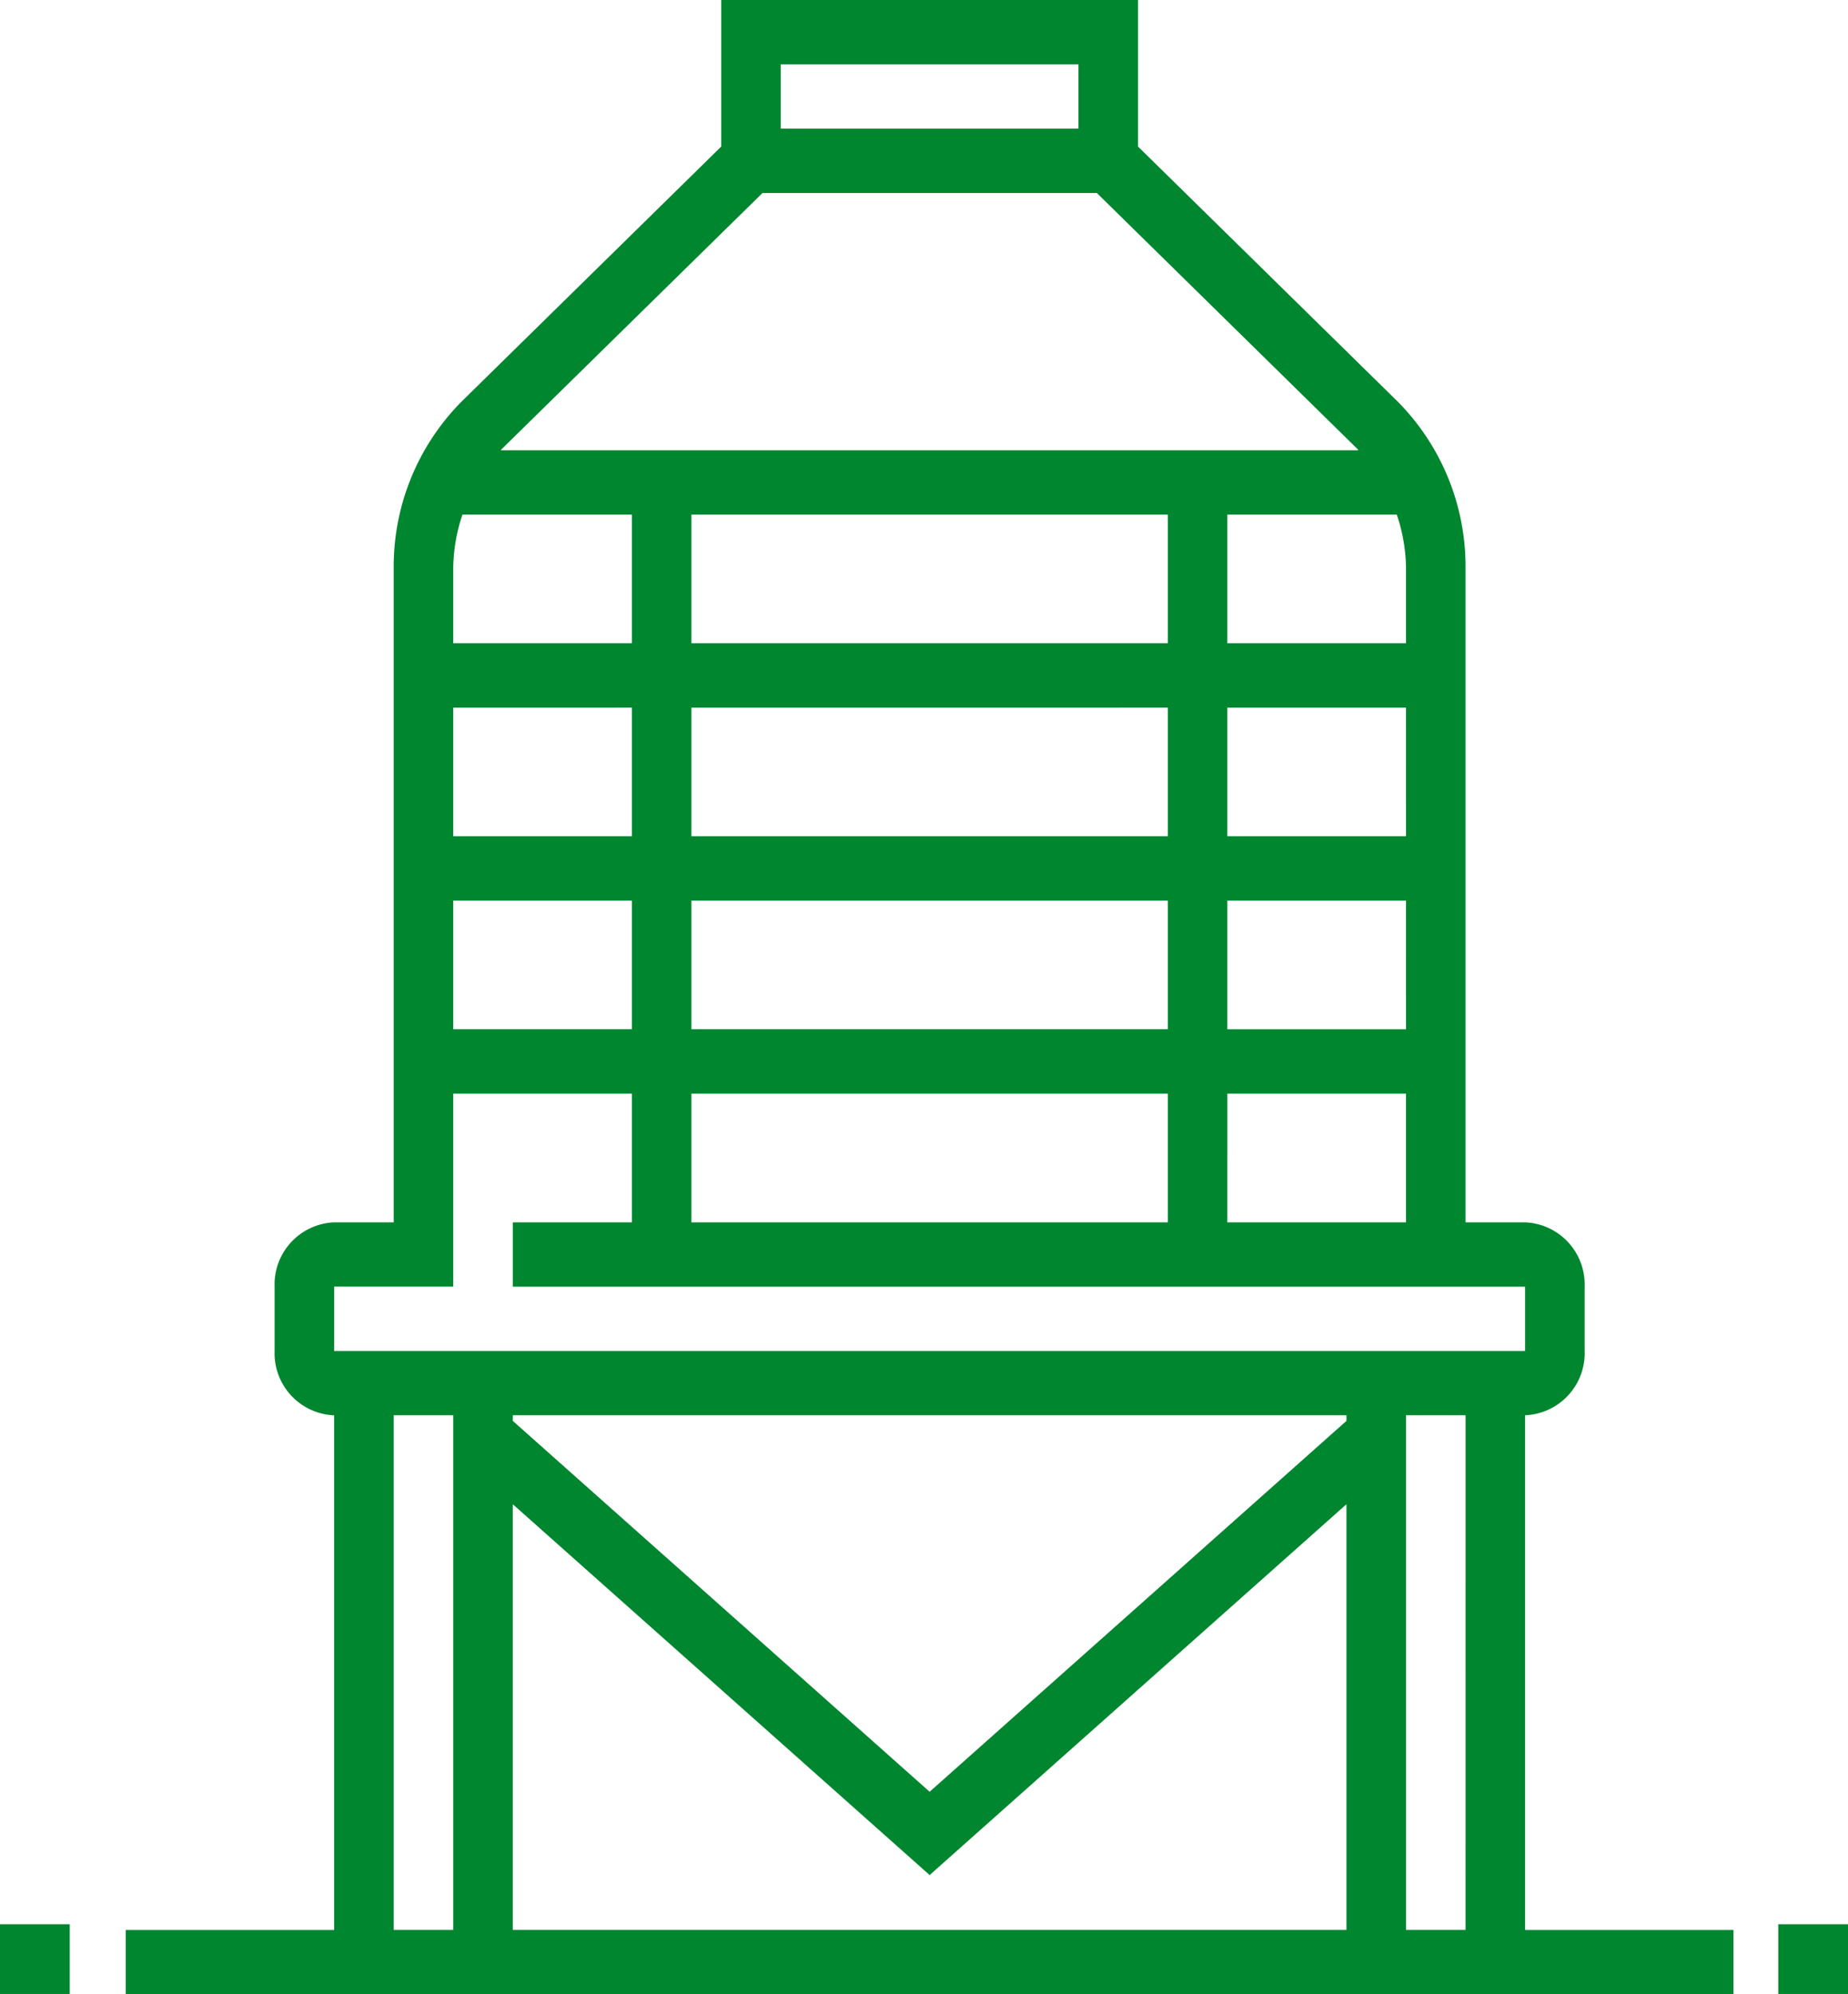 <svg xmlns="http://www.w3.org/2000/svg" width="106" height="114.366" viewBox="0 0 106 114.366">
  <g id="_002-silo" data-name="002-silo" transform="translate(0.25)">
    <rect id="Rettangolo_36" data-name="Rettangolo 36" width="4" height="4" transform="translate(101.75 110.352)" fill="#00862f"/>
    <rect id="Rettangolo_37" data-name="Rettangolo 37" width="4" height="4" transform="translate(-0.25 110.352)" fill="#00862f"/>
    <path id="Tracciato_178" data-name="Tracciato 178" d="M85.265,82.163a3.564,3.564,0,0,0,3.416-3.689V74.785A3.564,3.564,0,0,0,85.265,71.1H81.849V33.565a13.431,13.431,0,0,0-3.912-9.555L63.064,9.406V1H39.155V9.406L24.282,24.01a13.431,13.431,0,0,0-3.912,9.555V71.1H16.954a3.564,3.564,0,0,0-3.416,3.689v3.689a3.564,3.564,0,0,0,3.416,3.689v29.514H5v3.689H97.219v-3.689H85.265Zm-3.416,29.514H78.434V82.163h3.416ZM75.018,82.486,51.11,103.755,27.2,82.486v-.323H75.018ZM27.2,87.266,51.11,108.532,75.018,87.266v24.412H27.2ZM24.313,30.514h9.719v7.378H23.785V33.565A9.808,9.808,0,0,1,24.313,30.514Zm54.121,3.051v4.327H68.187V30.514h9.719A9.808,9.808,0,0,1,78.434,33.565ZM64.772,37.892H37.447V30.514H64.772Zm0,3.689V48.96H37.447V41.582Zm-30.74,0V48.96H23.785V41.582Zm0,11.068v7.378H23.785V52.649Zm3.416,0H64.772v7.378H37.447ZM64.772,63.717V71.1H37.447V63.717Zm3.416,0H78.434V71.1H68.187Zm10.247-3.689H68.187V52.649H78.434Zm0-11.068H68.187V41.582H78.434ZM59.648,4.689V8.378H42.571V4.689ZM41.524,12.068H60.7L75.64,26.74c.026.026.044.059.07.085h-49.2c.026-.026.044-.059.07-.085ZM16.954,74.785h6.831V63.717H34.032V71.1H27.2v3.689H85.265v3.689H16.954Zm3.416,7.378h3.416v29.514H20.37Z" transform="translate(1.963 -1)" fill="#00862f"/>
  </g>
</svg>

